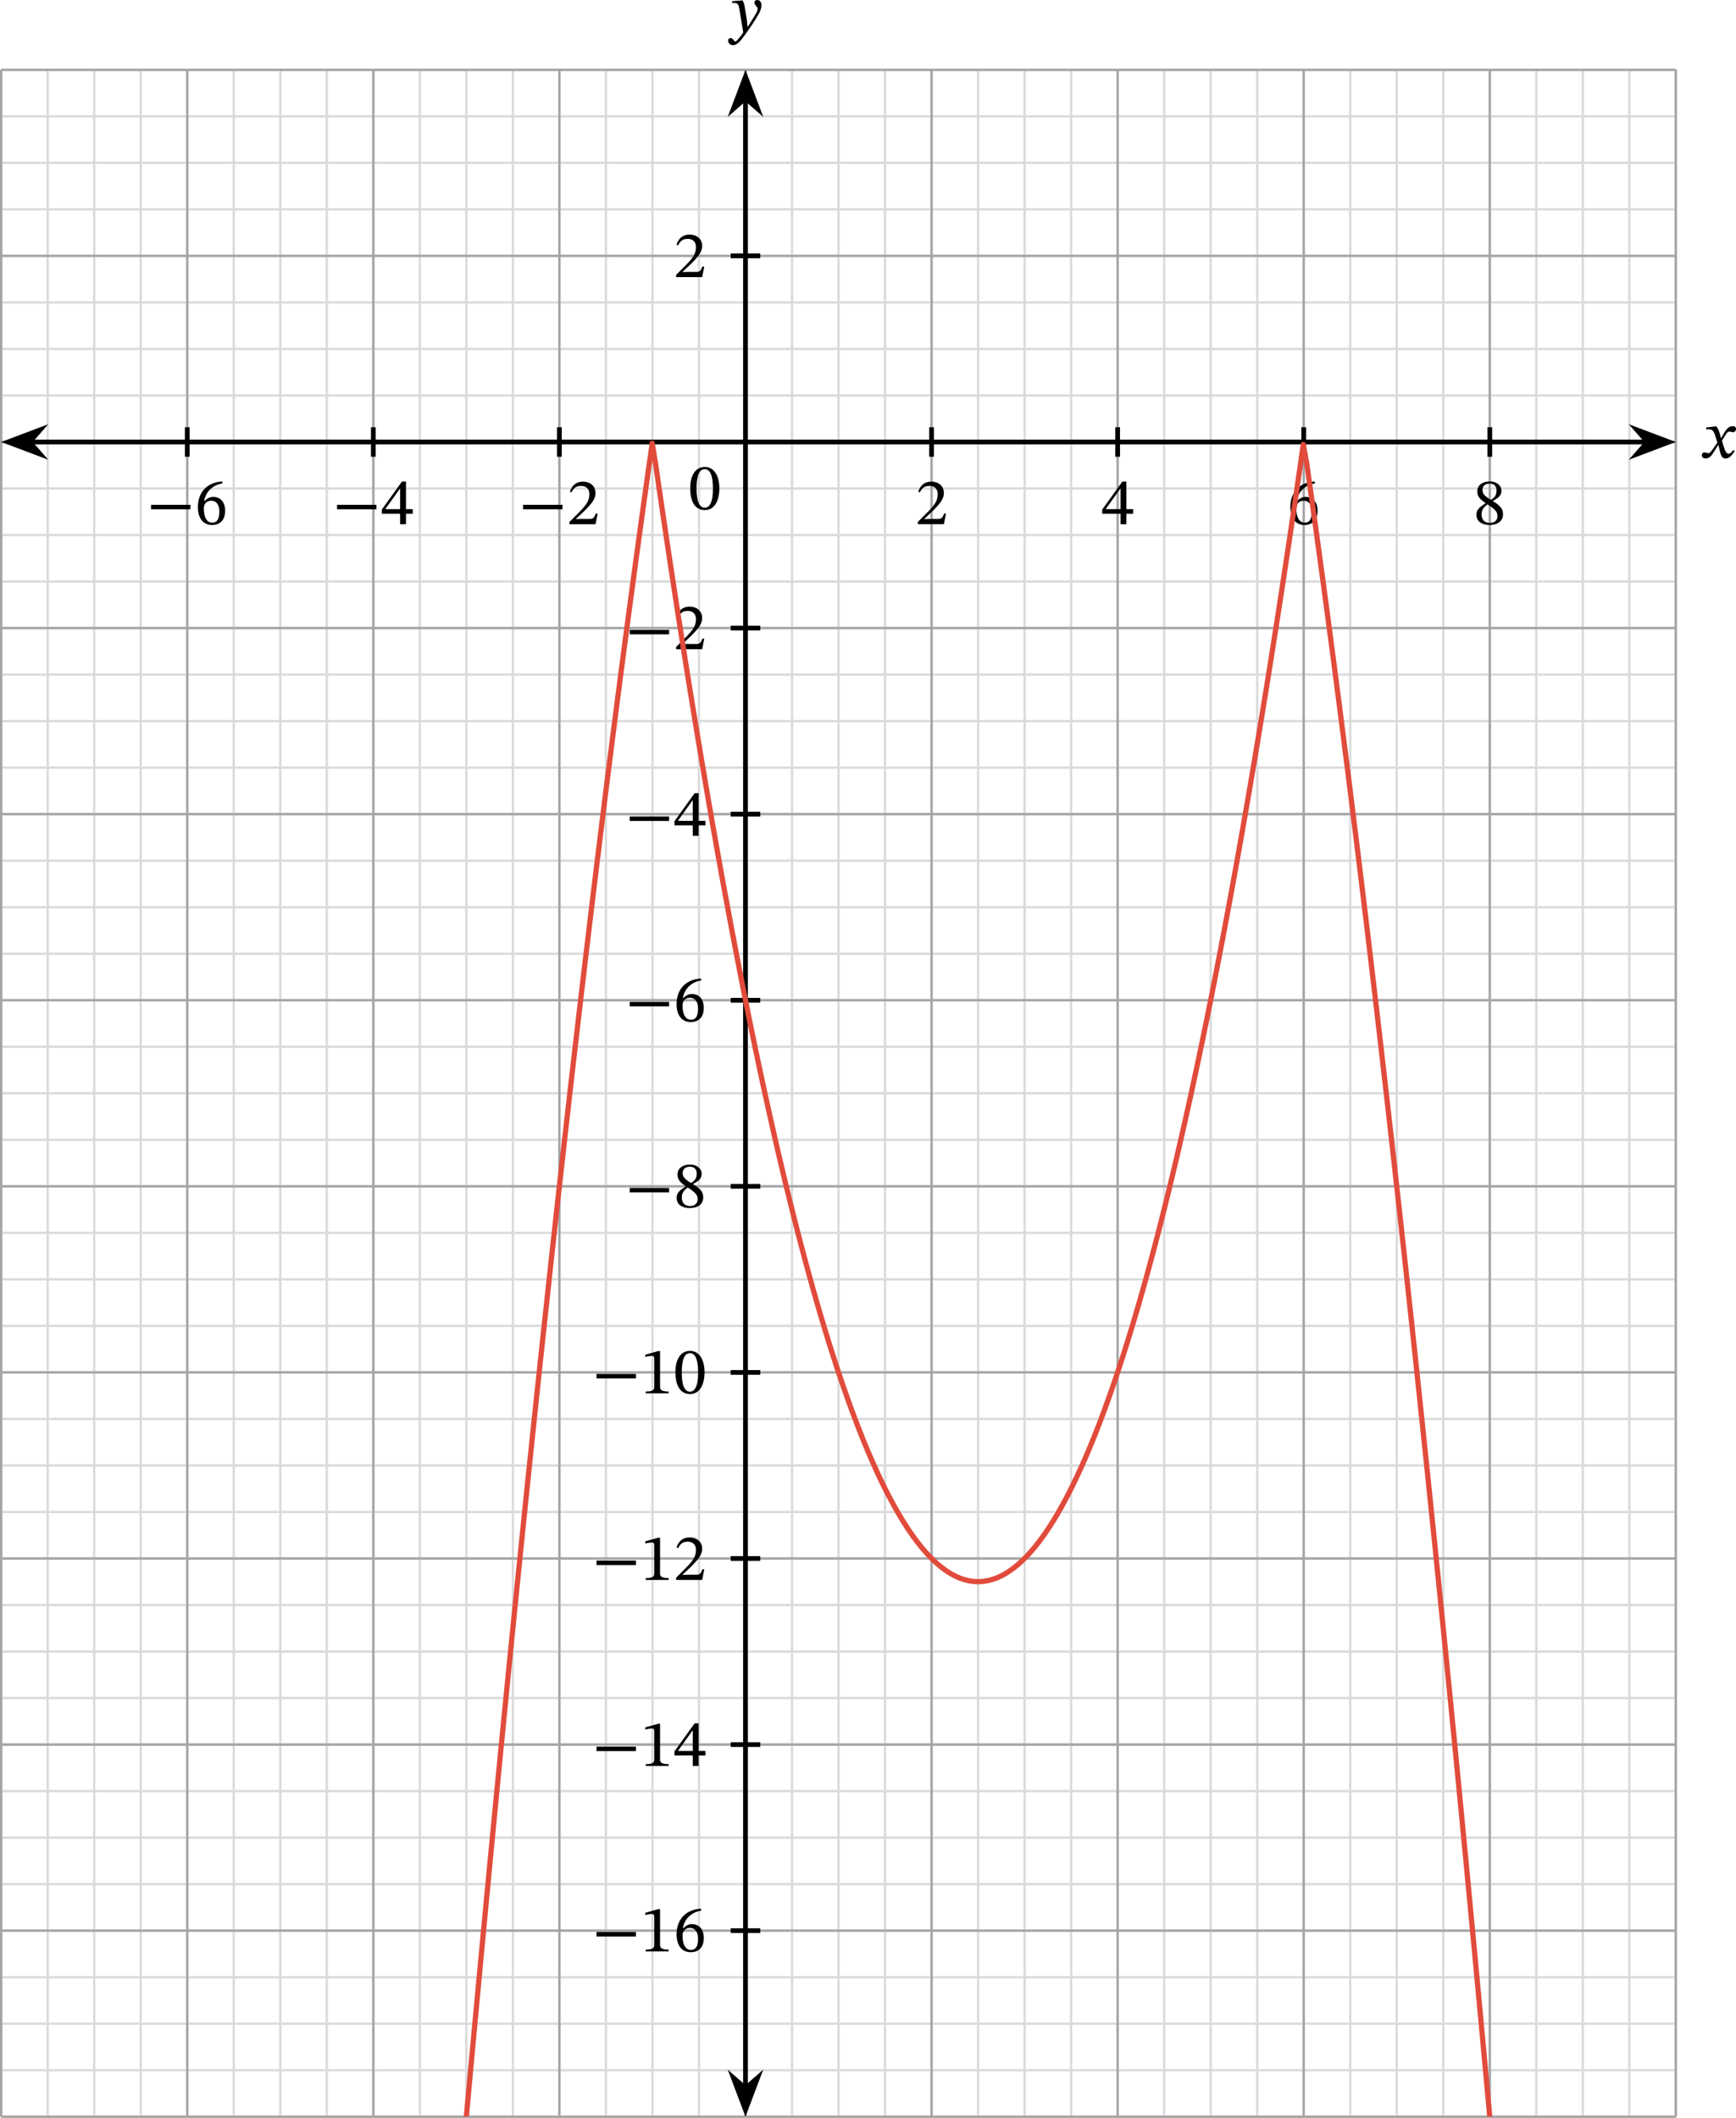 <?xml version="1.0" encoding="UTF-8" standalone="no"?>
<svg
   xmlns:dc="http://purl.org/dc/elements/1.1/"
   xmlns:cc="http://creativecommons.org/ns#"
   xmlns:rdf="http://www.w3.org/1999/02/22-rdf-syntax-ns#"
   xmlns:svg="http://www.w3.org/2000/svg"
   xmlns="http://www.w3.org/2000/svg"
   xmlns:sodipodi="http://sodipodi.sourceforge.net/DTD/sodipodi-0.dtd"
   xmlns:inkscape="http://www.inkscape.org/namespaces/inkscape"
   width="390.703"
   height="476.641"
   viewBox="0 0 293.027 357.48"
   class="displayed_equation"
   version="1.1"
   id="svg103"
   sodipodi:docname="3.svg">
  <sodipodi:namedview
     pagecolor="#ffffff"
     bordercolor="#666666"
     borderopacity="1"
     objecttolerance="10"
     gridtolerance="10"
     guidetolerance="10"
     inkscape:pageopacity="0"
     inkscape:pageshadow="2"
     inkscape:window-width="640"
     inkscape:window-height="480"
     id="namedview105" />
  <defs
     id="defs5">
    <clipPath
       id="svg235183837270tikz_00003a">
      <path
         d="M 34,90 H 295.078 V 373.02 H 34 Z m 0,0"
         id="path2" />
    </clipPath>
  </defs>
  <path
     d="M 0.199,357.281 H 282.875 M 0.199,349.43 H 282.875 M 0.199,341.574 H 282.875 M 0.199,333.723 H 282.875 M 0.199,325.871 H 282.875 M 0.199,318.02 H 282.875 M 0.199,310.168 H 282.875 M 0.199,302.316 H 282.875 M 0.199,294.461 H 282.875 M 0.199,286.609 H 282.875 M 0.199,278.758 H 282.875 M 0.199,270.906 H 282.875 M 0.199,263.055 H 282.875 M 0.199,255.203 H 282.875 M 0.199,247.352 H 282.875 M 0.199,239.496 H 282.875 M 0.199,231.645 H 282.875 M 0.199,223.793 H 282.875 M 0.199,215.941 H 282.875 M 0.199,208.09 H 282.875 M 0.199,200.238 H 282.875 M 0.199,192.387 H 282.875 M 0.199,184.531 H 282.875 M 0.199,176.68 H 282.875 M 0.199,168.828 H 282.875 M 0.199,160.977 H 282.875 M 0.199,153.125 H 282.875 M 0.199,145.273 H 282.875 M 0.199,137.418 H 282.875 M 0.199,129.566 H 282.875 M 0.199,121.715 H 282.875 M 0.199,113.863 H 282.875 M 0.199,106.012 H 282.875 M 0.199,98.156 H 282.875 M 0.199,90.305 H 282.875 M 0.199,82.453 H 282.875 M 0.199,74.602 H 282.875 M 0.199,66.75 H 282.875 M 0.199,58.898 H 282.875 M 0.199,51.047 H 282.875 M 0.199,43.191 H 282.875 M 0.199,35.34 H 282.875 M 0.199,27.488 H 282.875 M 0.199,19.637 H 282.875 M 0.199,11.785 H 282.875 M 0.199,357.281 V 11.785 M 8.051,357.281 V 11.785 M 15.902,357.281 V 11.785 M 23.754,357.281 V 11.785 M 31.605,357.281 V 11.785 M 39.457,357.281 V 11.785 M 47.313,357.281 V 11.785 M 55.164,357.281 V 11.785 M 63.016,357.281 V 11.785 M 70.867,357.281 V 11.785 M 78.719,357.281 V 11.785 M 86.57,357.281 V 11.785 M 94.422,357.281 V 11.785 M 102.277,357.281 V 11.785 m 7.852,345.496 V 11.785 M 117.981,357.281 V 11.785 m 7.852,345.496 V 11.785 m 7.852,345.496 V 11.785 m 7.852,345.496 V 11.785 m 7.855,345.496 V 11.785 m 7.852,345.496 V 11.785 m 7.852,345.496 V 11.785 m 7.852,345.496 V 11.785 M 180.797,357.281 V 11.785 m 7.852,345.496 V 11.785 m 7.855,345.496 V 11.785 M 204.356,357.281 V 11.785 m 7.852,345.496 V 11.785 m 7.852,345.496 V 11.785 m 7.852,345.496 V 11.785 m 7.855,345.496 V 11.785 m 7.848,345.496 V 11.785 m 7.855,345.496 V 11.785 m 7.852,345.496 V 11.785 M 267.172,357.281 V 11.785 m 7.852,345.496 V 11.785 m 7.852,345.496 V 11.785"
     fill="none"
     stroke-width="0.399"
     stroke-linejoin="round"
     stroke="#dbdbdc"
     stroke-miterlimit="10"
     id="path7" />
  <path
     d="M 0.199,357.281 H 282.875 M 0.199,325.871 H 282.875 M 0.199,294.465 H 282.875 M 0.199,263.055 H 282.875 M 0.199,231.645 H 282.875 M 0.199,200.238 H 282.875 M 0.199,168.828 H 282.875 M 0.199,137.418 H 282.875 M 0.199,106.012 H 282.875 M 0.199,74.602 H 282.875 M 0.199,43.191 H 282.875 M 0.199,11.797 H 282.875 M 0.199,357.281 V 11.785 M 31.605,357.281 V 11.785 M 63.016,357.281 V 11.785 M 94.422,357.281 V 11.785 M 125.832,357.281 V 11.785 M 157.242,357.281 V 11.785 M 188.652,357.281 V 11.785 M 220.059,357.281 V 11.785 M 251.469,357.281 V 11.785 M 282.867,357.281 V 11.785"
     fill="none"
     stroke-width="0.399"
     stroke-linejoin="round"
     stroke="#a5a5a6"
     stroke-miterlimit="10"
     id="path9" />
  <path
     d="m 31.605,77.094 v -4.98"
     fill="none"
     stroke-width="0.797"
     stroke-linejoin="round"
     stroke="#000000"
     stroke-miterlimit="10"
     id="path11" />
  <path
     d="m 25.492,85.965 h 6.648 v -0.758 h -6.648 z m 12.039,-4.695 c -2.398,0.102 -4.129,1.652 -4.129,4.34 0,1.641 0.727,3 2.387,3 1.406,0 2.211,-0.879 2.211,-2.398 0,-1.461 -0.793,-2.344 -2.008,-2.344 -0.582,0 -0.996,0.246 -1.449,0.691 l -0.078,-0.008 c 0.277,-1.629 1.527,-2.722 3.086,-2.957 z m -0.504,5.031 c 0,1.418 -0.445,1.918 -1.191,1.918 -0.973,0 -1.43,-0.992 -1.43,-2.375 0,-0.969 0.602,-1.328 1.25,-1.328 0.926,0 1.371,0.781 1.371,1.785"
     id="path13" />
  <path
     d="m 63.016,77.094 v -4.98"
     fill="none"
     stroke-width="0.797"
     stroke-linejoin="round"
     stroke="#000000"
     stroke-miterlimit="10"
     id="path15" />
  <path
     d="M 56.895,85.965 H 63.543 v -0.758 h -6.648 z m 12.773,0.75 v -0.773 H 68.527 V 81.281 h -0.68 l -3.402,4.73 v 0.703 h 3.09 v 1.762 h 0.992 v -1.762 z m -2.133,-0.773 h -2.477 v -0.043 l 2.434,-3.402 h 0.043 v 3.445"
     id="path17" />
  <path
     d="m 94.422,77.094 v -4.98"
     fill="none"
     stroke-width="0.797"
     stroke-linejoin="round"
     stroke="#000000"
     stroke-miterlimit="10"
     id="path19" />
  <path
     d="m 88.293,85.965 h 6.648 v -0.758 h -6.648 z m 12.586,0.727 h -0.324 c -0.258,0.668 -0.402,0.902 -0.996,0.902 h -1.547 l -0.781,0.035 v -0.055 l 1.473,-1.395 c 1.184,-1.195 1.816,-1.965 1.816,-2.957 0,-1.172 -0.879,-1.93 -2.141,-1.93 -1.082,0 -1.84,0.625 -2.188,1.707 l 0.27,0.109 c 0.41,-0.836 0.902,-1.094 1.629,-1.094 0.859,0 1.391,0.539 1.391,1.371 0,1.172 -0.559,1.875 -1.66,3.016 l -1.695,1.695 v 0.379 h 4.395 l 0.359,-1.785"
     id="path21" />
  <path
     d="m 157.242,77.094 v -4.98"
     fill="none"
     stroke-width="0.797"
     stroke-linejoin="round"
     stroke="#000000"
     stroke-miterlimit="10"
     id="path23" />
  <path
     d="m 159.68,86.691 h -0.324 c -0.258,0.668 -0.402,0.902 -0.996,0.902 h -1.551 l -0.781,0.035 v -0.055 l 1.477,-1.395 c 1.18,-1.195 1.816,-1.965 1.816,-2.957 0,-1.172 -0.883,-1.93 -2.141,-1.93 -1.082,0 -1.84,0.625 -2.188,1.707 l 0.27,0.109 c 0.41,-0.836 0.902,-1.094 1.629,-1.094 0.855,0 1.391,0.539 1.391,1.371 0,1.172 -0.559,1.875 -1.66,3.016 l -1.699,1.695 v 0.379 h 4.398 l 0.359,-1.785"
     id="path25" />
  <path
     d="m 188.652,77.094 v -4.98"
     fill="none"
     stroke-width="0.797"
     stroke-linejoin="round"
     stroke="#000000"
     stroke-miterlimit="10"
     id="path27" />
  <path
     d="m 191.266,86.715 v -0.773 h -1.137 V 81.281 h -0.68 l -3.402,4.73 v 0.703 h 3.09 v 1.762 h 0.992 v -1.762 z m -2.129,-0.773 h -2.477 v -0.043 l 2.43,-3.402 h 0.047 v 3.445"
     id="path29" />
  <path
     d="m 220.059,77.094 v -4.98"
     fill="none"
     stroke-width="0.797"
     stroke-linejoin="round"
     stroke="#000000"
     stroke-miterlimit="10"
     id="path31" />
  <path
     d="m 221.93,81.27 c -2.398,0.102 -4.125,1.652 -4.125,4.34 0,1.641 0.723,3 2.387,3 1.406,0 2.207,-0.879 2.207,-2.398 0,-1.461 -0.793,-2.344 -2.008,-2.344 -0.578,0 -0.992,0.246 -1.449,0.691 l -0.078,-0.008 c 0.277,-1.629 1.527,-2.723 3.09,-2.957 z m -0.5,5.031 c 0,1.418 -0.449,1.918 -1.195,1.918 -0.969,0 -1.426,-0.992 -1.426,-2.375 0,-0.969 0.602,-1.328 1.25,-1.328 0.922,0 1.371,0.781 1.371,1.785"
     id="path33" />
  <path
     d="m 251.469,77.094 v -4.98"
     fill="none"
     stroke-width="0.797"
     stroke-linejoin="round"
     stroke="#000000"
     stroke-miterlimit="10"
     id="path35" />
  <path
     d="m 253.699,86.805 c 0,-0.895 -0.402,-1.43 -1.707,-2.223 v -0.031 c 1.035,-0.57 1.438,-0.938 1.438,-1.754 0,-0.879 -0.848,-1.539 -1.949,-1.539 -1.23,0 -2.121,0.637 -2.121,1.652 0,0.758 0.246,1.215 1.383,2.008 v 0.031 c -1.035,0.691 -1.527,1.051 -1.527,1.941 0,1.137 0.938,1.719 2.23,1.719 1.328,0 2.254,-0.637 2.254,-1.805 z m -1.094,-4.031 c 0,0.715 -0.223,1.152 -0.961,1.598 -0.992,-0.602 -1.414,-1.004 -1.414,-1.66 0,-0.684 0.469,-1.086 1.227,-1.086 0.715,0 1.148,0.414 1.148,1.148 z m -1.527,2.355 c 1.352,0.871 1.684,1.281 1.684,1.996 0,0.762 -0.578,1.137 -1.273,1.137 -0.848,0 -1.406,-0.453 -1.406,-1.457 0,-0.773 0.359,-1.164 0.996,-1.676"
     id="path37" />
  <path
     d="m 123.344,325.871 h 4.98"
     fill="none"
     stroke-width="0.797"
     stroke-linejoin="round"
     stroke="#000000"
     stroke-miterlimit="10"
     id="path39" />
  <path
     d="m 100.691,326.863 h 6.648 v -0.758 h -6.648 z m 12.164,2.512 v -0.312 c -1.027,0 -1.441,-0.199 -1.441,-0.746 v -6.07 h -0.324 l -2.164,0.613 v 0.371 c 0.348,-0.113 0.914,-0.18 1.141,-0.18 0.277,0 0.367,0.156 0.367,0.547 v 4.719 c 0,0.559 -0.391,0.746 -1.441,0.746 v 0.312 h 3.863 m 5.477,-7.207 c -2.398,0.102 -4.129,1.652 -4.129,4.34 0,1.641 0.727,3.004 2.387,3.004 1.406,0 2.207,-0.883 2.207,-2.398 0,-1.465 -0.789,-2.344 -2.004,-2.344 -0.582,0 -0.996,0.242 -1.453,0.691 l -0.074,-0.012 c 0.277,-1.629 1.527,-2.723 3.086,-2.957 z m -0.504,5.031 c 0,1.418 -0.445,1.922 -1.191,1.922 -0.973,0 -1.43,-0.996 -1.43,-2.379 0,-0.969 0.602,-1.328 1.25,-1.328 0.926,0 1.371,0.781 1.371,1.785"
     id="path41" />
  <path
     d="m 123.344,294.465 h 4.98"
     fill="none"
     stroke-width="0.797"
     stroke-linejoin="round"
     stroke="#000000"
     stroke-miterlimit="10"
     id="path43" />
  <path
     d="m 100.691,295.566 h 6.648 v -0.758 h -6.648 z m 12.164,2.508 v -0.312 c -1.027,0 -1.441,-0.199 -1.441,-0.746 v -6.066 h -0.324 l -2.164,0.609 v 0.371 c 0.348,-0.113 0.914,-0.18 1.141,-0.18 0.277,0 0.367,0.156 0.367,0.547 v 4.719 c 0,0.559 -0.391,0.746 -1.441,0.746 v 0.312 h 3.863 m 6.211,-1.762 v -0.77 h -1.137 v -4.664 h -0.68 l -3.402,4.73 v 0.703 h 3.09 v 1.762 h 0.992 v -1.762 z m -2.129,-0.77 h -2.477 v -0.043 l 2.43,-3.402 h 0.047 v 3.445"
     id="path45" />
  <path
     d="m 123.344,263.055 h 4.98"
     fill="none"
     stroke-width="0.797"
     stroke-linejoin="round"
     stroke="#000000"
     stroke-miterlimit="10"
     id="path47" />
  <path
     d="m 100.691,264.164 h 6.648 v -0.758 h -6.648 z m 12.164,2.512 v -0.312 c -1.027,0 -1.441,-0.199 -1.441,-0.746 v -6.07 h -0.324 l -2.164,0.613 v 0.367 c 0.348,-0.109 0.914,-0.176 1.141,-0.176 0.277,0 0.367,0.156 0.367,0.543 v 4.723 c 0,0.559 -0.391,0.746 -1.441,0.746 v 0.312 h 3.863 m 6.023,-1.785 h -0.324 c -0.258,0.668 -0.402,0.906 -0.996,0.906 h -1.547 l -0.781,0.031 v -0.055 l 1.473,-1.395 c 1.184,-1.195 1.816,-1.965 1.816,-2.957 0,-1.172 -0.879,-1.93 -2.141,-1.93 -1.082,0 -1.84,0.625 -2.187,1.707 l 0.27,0.109 c 0.41,-0.836 0.902,-1.09 1.629,-1.09 0.859,0 1.391,0.535 1.391,1.371 0,1.172 -0.559,1.875 -1.66,3.012 l -1.695,1.695 v 0.379 h 4.395 l 0.359,-1.785"
     id="path49" />
  <path
     d="m 123.344,231.645 h 4.98"
     fill="none"
     stroke-width="0.797"
     stroke-linejoin="round"
     stroke="#000000"
     stroke-miterlimit="10"
     id="path51" />
  <path
     d="m 100.691,232.664 h 6.648 v -0.758 h -6.648 z m 12.164,2.512 v -0.312 c -1.027,0 -1.441,-0.199 -1.441,-0.746 v -6.07 h -0.324 l -2.164,0.613 v 0.367 c 0.348,-0.109 0.914,-0.176 1.141,-0.176 0.277,0 0.367,0.156 0.367,0.543 v 4.723 c 0,0.559 -0.391,0.746 -1.441,0.746 v 0.312 h 3.863 m 6.066,-3.535 c 0,-2.297 -1.004,-3.629 -2.441,-3.629 -1.617,0 -2.477,1.477 -2.477,3.594 0,1.977 0.656,3.695 2.453,3.695 1.75,0 2.465,-1.754 2.465,-3.66 z m -1.082,0.066 c 0,2.141 -0.5,3.188 -1.383,3.188 -0.895,0 -1.383,-1.07 -1.383,-3.234 0,-2.207 0.488,-3.266 1.371,-3.266 0.914,0 1.395,1.047 1.395,3.312"
     id="path53" />
  <path
     d="m 123.344,200.238 h 4.98"
     fill="none"
     stroke-width="0.797"
     stroke-linejoin="round"
     stroke="#000000"
     stroke-miterlimit="10"
     id="path55" />
  <path
     d="m 106.293,201.266 h 6.648 v -0.758 H 106.293 Z m 12.406,0.836 c 0,-0.891 -0.402,-1.426 -1.707,-2.219 v -0.035 c 1.035,-0.566 1.438,-0.938 1.438,-1.75 0,-0.879 -0.848,-1.539 -1.949,-1.539 -1.23,0 -2.121,0.633 -2.121,1.652 0,0.758 0.246,1.215 1.383,2.008 v 0.031 c -1.035,0.691 -1.527,1.051 -1.527,1.941 0,1.137 0.938,1.719 2.23,1.719 1.328,0 2.254,-0.637 2.254,-1.809 z m -1.094,-4.027 c 0,0.715 -0.223,1.148 -0.961,1.598 -0.992,-0.605 -1.414,-1.004 -1.414,-1.664 0,-0.68 0.469,-1.082 1.227,-1.082 0.715,0 1.148,0.414 1.148,1.148 z m -1.527,2.355 c 1.352,0.871 1.684,1.281 1.684,1.996 0,0.758 -0.578,1.137 -1.273,1.137 -0.848,0 -1.406,-0.457 -1.406,-1.461 0,-0.77 0.359,-1.16 0.996,-1.672"
     id="path57" />
  <path
     d="m 123.344,168.828 h 4.98"
     fill="none"
     stroke-width="0.797"
     stroke-linejoin="round"
     stroke="#000000"
     stroke-miterlimit="10"
     id="path59" />
  <path
     d="m 106.293,169.863 h 6.648 v -0.758 H 106.293 Z m 12.039,-4.691 c -2.398,0.098 -4.129,1.648 -4.129,4.336 0,1.641 0.727,3.004 2.387,3.004 1.406,0 2.207,-0.883 2.207,-2.398 0,-1.465 -0.789,-2.344 -2.004,-2.344 -0.582,0 -0.996,0.242 -1.453,0.691 l -0.074,-0.012 c 0.277,-1.629 1.527,-2.723 3.086,-2.957 z m -0.504,5.027 c 0,1.418 -0.445,1.922 -1.191,1.922 -0.973,0 -1.43,-0.996 -1.43,-2.379 0,-0.969 0.602,-1.328 1.25,-1.328 0.926,0 1.371,0.781 1.371,1.785"
     id="path61" />
  <path
     d="m 123.344,137.418 h 4.98"
     fill="none"
     stroke-width="0.797"
     stroke-linejoin="round"
     stroke="#000000"
     stroke-miterlimit="10"
     id="path63" />
  <path
     d="m 106.293,138.566 h 6.648 v -0.758 H 106.293 Z m 12.773,0.746 v -0.77 h -1.137 v -4.66 h -0.68 l -3.402,4.727 v 0.703 h 3.09 v 1.762 h 0.992 v -1.762 z m -2.129,-0.77 h -2.477 v -0.043 l 2.43,-3.402 h 0.047 v 3.445"
     id="path65" />
  <path
     d="m 123.344,106.012 h 4.98"
     fill="none"
     stroke-width="0.797"
     stroke-linejoin="round"
     stroke="#000000"
     stroke-miterlimit="10"
     id="path67" />
  <path
     d="m 106.293,107.066 h 6.648 v -0.758 H 106.293 Z m 12.586,0.727 h -0.324 c -0.258,0.668 -0.402,0.902 -0.996,0.902 h -1.547 l -0.781,0.031 v -0.055 l 1.473,-1.395 c 1.184,-1.191 1.816,-1.961 1.816,-2.957 0,-1.172 -0.879,-1.93 -2.141,-1.93 -1.082,0 -1.84,0.625 -2.187,1.707 l 0.27,0.113 c 0.41,-0.836 0.902,-1.094 1.629,-1.094 0.859,0 1.391,0.535 1.391,1.371 0,1.172 -0.559,1.875 -1.66,3.012 l -1.695,1.695 v 0.379 h 4.395 l 0.359,-1.781"
     id="path69" />
  <path
     d="m 123.344,43.191 h 4.98"
     fill="none"
     stroke-width="0.797"
     stroke-linejoin="round"
     stroke="#000000"
     stroke-miterlimit="10"
     id="path71" />
  <path
     d="m 118.879,44.992 h -0.324 c -0.258,0.668 -0.402,0.902 -0.996,0.902 h -1.547 l -0.781,0.035 v -0.055 l 1.473,-1.398 c 1.184,-1.191 1.816,-1.961 1.816,-2.957 0,-1.172 -0.879,-1.926 -2.141,-1.926 -1.082,0 -1.84,0.625 -2.187,1.703 l 0.27,0.113 c 0.41,-0.836 0.902,-1.094 1.629,-1.094 0.859,0 1.391,0.535 1.391,1.371 0,1.172 -0.559,1.875 -1.66,3.012 l -1.695,1.695 v 0.383 h 4.395 l 0.359,-1.785"
     id="path73" />
  <path
     d="M 5.195,74.602 H 277.879"
     fill="none"
     stroke-width="0.797"
     stroke-linejoin="round"
     stroke="#000000"
     stroke-miterlimit="10"
     id="path75" />
  <path
     d="m 1.332,74.602 5.469,2.066 -1.805,-2.066 1.805,-2.062"
     id="path77" />
  <path
     d="m 1.332,74.602 5.469,2.066 -1.805,-2.066 1.805,-2.062 z m 0,0"
     fill="none"
     stroke-width="0.797"
     stroke="#000000"
     stroke-miterlimit="10"
     id="path79" />
  <path
     d="m 281.742,74.602 -5.469,-2.062 1.805,2.062 -1.805,2.066"
     id="path81" />
  <path
     d="m 281.742,74.602 -5.469,-2.062 1.805,2.062 -1.805,2.066 z m 0,0"
     fill="none"
     stroke-width="0.797"
     stroke="#000000"
     stroke-miterlimit="10"
     id="path83" />
  <path
     d="m 290.516,73.949 h -0.035 l -0.133,-0.566 c -0.156,-0.602 -0.367,-1.094 -0.637,-1.406 h -0.168 l -1.551,0.18 v 0.332 c 0,0 0.168,-0.031 0.348,-0.031 0.734,-0.012 0.926,0.289 1.227,1.227 l 0.312,1.016 -0.805,1.172 c -0.434,0.625 -0.633,0.637 -0.68,0.637 -0.188,0 -0.457,-0.145 -0.703,-0.145 -0.27,0 -0.434,0.242 -0.434,0.465 0,0.281 0.164,0.547 0.645,0.547 0.672,0 1.039,-0.523 1.395,-1.105 l 0.719,-1.156 h 0.043 l 0.277,1.125 c 0.156,0.727 0.402,1.148 0.914,1.148 0.762,0 1.23,-0.758 1.555,-1.25 l -0.238,-0.176 c -0.301,0.402 -0.512,0.625 -0.801,0.625 -0.348,0 -0.57,-0.414 -0.883,-1.441 l -0.234,-0.758 0.68,-1.082 c 0.191,-0.312 0.348,-0.469 0.605,-0.469 0.145,0 0.398,0.113 0.578,0.113 0.301,0 0.516,-0.258 0.516,-0.527 0,-0.312 -0.137,-0.488 -0.559,-0.488 -0.66,0 -1.105,0.547 -1.406,1.082 l -0.547,0.934"
     id="path85" />
  <path
     d="M 125.832,352.281 V 16.781"
     fill="none"
     stroke-width="0.797"
     stroke-linejoin="round"
     stroke="#000000"
     stroke-miterlimit="10"
     id="path87" />
  <path
     d="m 125.832,356.145 2.066,-5.469 -2.066,1.805 -2.062,-1.805"
     id="path89" />
  <path
     d="m 125.832,356.145 2.066,-5.469 -2.066,1.805 -2.062,-1.805 z m 0,0"
     fill="none"
     stroke-width="0.797"
     stroke="#000000"
     stroke-miterlimit="10"
     id="path91" />
  <path
     d="m 125.832,12.918 -2.062,5.469 2.062,-1.805 2.066,1.805"
     id="path93" />
  <path
     d="m 125.832,12.918 -2.062,5.469 2.062,-1.805 2.066,1.805 z m 0,0"
     fill="none"
     stroke-width="0.797"
     stroke="#000000"
     stroke-miterlimit="10"
     id="path95" />
  <path
     d="M 125.801,1.75 C 125.668,0.855 125.59,0.5 125.344,0.074 h -0.168 l -1.586,0.125 v 0.324 c 0,0 0.234,-0.023 0.391,-0.023 0.684,0 0.738,0.547 0.816,1.051 l 0.66,3.926 c -0.312,0.48 -1.117,1.539 -1.328,1.539 -0.246,0 -0.367,-0.59 -0.793,-0.59 -0.258,0 -0.434,0.145 -0.434,0.477 0,0.414 0.391,0.727 0.859,0.727 0.844,0 1.629,-1.262 2.461,-2.418 0.582,-0.805 1.219,-1.766 1.82,-2.824 0.359,-0.602 0.492,-1.105 0.492,-1.539 0,-0.48 -0.289,-0.848 -0.703,-0.848 -0.324,0 -0.492,0.199 -0.492,0.434 0,0.422 0.547,0.738 0.547,1.027 0,0.266 -0.102,0.535 -0.367,0.969 l -1.281,2.066 h -0.07 L 126.07,3.379 125.801,1.75 m -4.379,80.691 c 0,-2.301 -1.004,-3.629 -2.441,-3.629 -1.617,0 -2.477,1.473 -2.477,3.594 0,1.977 0.656,3.691 2.453,3.691 1.75,0 2.465,-1.75 2.465,-3.656 z m -1.082,0.066 c 0,2.141 -0.5,3.188 -1.383,3.188 -0.895,0 -1.383,-1.07 -1.383,-3.234 0,-2.207 0.488,-3.27 1.371,-3.27 0.914,0 1.395,1.051 1.395,3.316"
     id="path97" />
  <g
     clip-path="url(#svg235183837270tikz_00003a)"
     id="g101"
     transform="translate(-12.199,-15.754)">
    <path
       d="m 350.586,-8007.887 5.664,102.422 5.664,101.992 5.664,101.602 5.664,101.172 5.664,100.781 5.664,100.352 5.664,99.961 5.664,99.57 5.664,99.141 5.664,98.711 5.664,98.359 5.664,97.891 5.664,97.5 5.664,97.109 5.664,96.68 5.664,96.289 5.664,95.859 5.664,95.469 5.664,95.078 5.664,94.648 5.664,94.219 5.664,93.828 5.664,93.398 5.664,93.047 5.664,92.578 5.664,92.188 5.664,91.797 5.664,91.406 5.664,90.938 5.664,90.547 5.664,90.156 5.664,89.766 5.664,89.336 5.703,88.906 5.664,88.516 5.664,88.125 5.664,87.695 5.664,87.266 5.664,86.875 5.664,86.484 5.664,86.055 5.664,85.664 5.664,85.234 5.664,84.844 5.664,84.453 5.664,84.023 5.664,83.594 5.664,83.203 5.664,82.773 5.664,82.422 5.664,81.953 5.664,81.602 5.664,81.133 5.664,80.742 5.664,80.352 5.664,79.922 5.664,79.531 5.664,79.141 5.664,78.672 5.664,78.32 5.664,77.891 5.664,77.461 5.664,77.07 5.664,76.68 5.664,76.25 5.664,75.859 5.664,75.43 5.664,75.039 5.664,74.609 5.664,74.219 5.664,73.789 5.664,73.398 5.664,73.008 5.664,72.539 5.664,72.188 5.664,71.758 5.664,71.328 5.664,70.977 5.664,70.508 5.703,70.156 5.664,69.688 5.664,69.297 5.664,68.906 5.664,68.516 5.664,68.086 5.664,67.656 5.664,67.266 5.664,66.836 5.664,66.445 5.664,66.055 5.664,65.625 5.664,65.234 5.664,64.805 5.664,64.414 5.664,63.984 5.664,63.594 5.664,63.164 5.664,62.773 5.664,62.344 5.664,61.953 5.664,61.562 5.664,61.133 5.664,60.703 5.664,60.312 5.664,59.922 5.664,59.492 5.664,59.102 5.664,58.672 5.664,58.281 5.664,57.852 5.664,57.461 5.664,57.031 5.664,56.641 5.664,56.25 5.664,55.82 5.664,55.391 5.664,55 5.664,54.609 5.664,54.18 5.664,53.789 5.664,53.359 5.703,52.969 5.625,52.539 5.664,52.148 5.664,51.719 5.664,51.328 5.703,50.938 5.625,50.508 5.703,50.078 5.625,49.688 5.703,49.297 5.664,48.867 5.664,48.477 5.664,48.047 5.664,47.656 5.664,47.227 5.664,46.836 5.664,46.406 5.664,46.016 5.664,45.625 5.664,45.195 5.664,44.766 5.664,44.375 5.664,43.984 5.664,43.555 5.664,43.164 5.664,42.734 5.664,42.344 5.664,41.914 5.664,41.523 5.664,41.094 5.664,40.703 5.664,40.273 5.664,39.883 5.664,-35 5.664,-39.062 5.664,-38.672 5.664,-38.242 5.664,-37.812 5.664,-37.422 5.664,-37.031 5.664,-36.641 5.664,-36.172 5.664,-35.82 5.664,-35.352 5.664,-35 5.664,-34.57 5.664,-34.141 5.703,-33.75 5.625,-33.359 5.664,-32.93 5.664,-32.539 5.703,-32.109 5.664,-31.719 5.625,-31.289 5.703,-30.898 5.625,-30.469 5.703,-30.078 5.664,-29.648 5.664,-29.258 5.664,-28.867 5.664,-28.438 5.664,-28.008 5.664,-27.617 5.664,-27.227 5.664,-26.797 5.664,-26.406 5.664,-25.977 5.664,-25.586 5.664,-25.156 5.664,-24.766 5.664,-24.375 5.664,-23.906 5.664,-23.555 5.664,-23.125 5.664,-22.734 5.664,-22.305 5.664,-21.875 5.664,-21.484 5.664,-21.094 5.664,-20.664 5.664,-20.273 5.664,-19.883 5.664,-19.414 5.664,-19.062 5.664,-18.633 5.664,-18.203 5.664,-17.812 5.664,-17.422 5.664,-16.992 5.664,-16.562 5.664,-16.172 5.664,-15.781 5.664,-15.352 5.664,-14.961 5.703,-14.531 5.625,-14.141 5.664,-13.75 5.664,-13.281 5.703,-12.93 5.664,-12.5 5.625,-12.07 5.703,-11.719 5.625,-11.25 5.703,-10.859 5.664,-10.469 5.664,-10.039 5.664,-9.648 5.664,-9.219 5.664,-8.828 5.664,-8.398 5.664,-8.008 5.664,-7.617 5.664,-7.188 5.664,-6.758 5.664,-6.367 5.664,-5.977 5.664,-5.547 5.664,-5.156 5.664,-4.727 5.664,-4.336 5.664,-3.906 5.664,-3.516 5.664,-3.086 5.664,-2.695 5.664,-2.266 5.664,-1.875 5.664,-1.484 5.664,-1.055 5.664,-0.625 5.664,-0.274 5.664,0.195 5.664,0.586 5.664,0.977 5.664,1.406 5.664,1.797 5.664,2.188 5.664,2.656 5.664,3.008 5.664,3.438 5.664,3.867 5.664,4.258 5.703,4.649 5.625,5.078 5.664,5.469 5.664,5.898 5.703,6.289 5.664,6.719 5.625,7.148 5.703,7.5 5.664,7.93 5.664,8.359 5.664,8.75 5.664,9.141 5.664,9.57 5.664,10 5.664,10.391 5.664,10.781 5.664,11.211 5.664,11.601 5.664,12.031 5.664,12.422 5.664,12.852 5.664,13.242 5.664,13.672 5.664,14.062 5.664,14.453 5.664,14.883 5.664,15.312 5.664,15.703 5.664,16.094 5.664,16.523 5.664,16.914 5.664,17.344 5.664,17.734 5.664,18.164 5.664,18.555 5.664,18.984 5.664,19.375 5.664,19.766 5.664,20.195 5.664,20.625 5.664,21.016 5.664,21.406 5.664,21.836 5.664,22.227 5.664,22.656 5.664,23.047 5.664,23.477 5.703,23.867 5.625,24.297 5.664,24.688 5.664,25.078 5.703,25.508 5.664,25.938 5.625,26.328 5.703,26.719 5.664,27.148 5.664,27.539 5.664,27.969 5.664,28.359 5.664,28.789 5.664,29.219 5.664,29.57 5.664,30 5.664,30.43 5.664,30.82 5.664,31.211 5.664,31.641 5.664,32.07 5.664,32.461 5.664,32.852 5.664,33.281 5.664,33.672 5.664,34.102 5.664,34.492 5.664,34.883 5.664,35.352 5.664,35.703 5.664,36.133 5.664,36.562 5.664,36.953 5.664,37.344 5.664,37.773 5.664,38.164 5.664,38.594 5.664,38.984 5.664,39.414 5.664,-30.898 5.664,-40.195 5.664,-40.625 5.664,-41.055 5.664,-41.445 5.664,-41.836 5.664,-42.266 5.664,-42.695 5.703,-43.086 5.625,-43.477 5.664,-43.906 5.664,-44.297 5.703,-44.727 5.664,-45.117 5.625,-45.547 5.703,-45.938 5.664,-46.367 5.664,-46.758 5.664,-47.148 5.664,-47.578 5.664,-48.008 5.664,-48.398 5.664,-48.789 5.664,-49.219 5.664,-49.609 5.664,-50.039 5.664,-50.43 5.664,-50.859 5.664,-51.25 5.664,-51.68 5.664,-52.07 5.664,-52.461 5.664,-52.891 5.664,-53.32 5.664,-53.711 5.664,-54.102 5.664,-54.531 5.664,-54.922 5.664,-55.352 5.664,-55.742 5.664,-56.172 5.664,-56.562 5.664,-56.992 5.664,-57.383 5.664,-57.773 5.664,-58.203 5.664,-58.633 5.664,-59.023 5.664,-59.414 5.664,-59.844 5.664,-60.234 5.664,-60.664 5.664,-61.055 5.664,-61.484 5.664,-61.875 5.703,-62.305 5.625,-62.695 5.703,-63.125 5.625,-63.477 5.703,-63.945 5.664,-64.336 5.625,-64.727 5.703,-65.156 5.664,-65.586 5.664,-65.938 5.664,-66.367 5.664,-66.797 5.664,-67.227 5.664,-67.578 5.664,-68.008 5.664,-68.438 5.664,-68.828 5.664,-69.258 5.664,-69.609 5.664,-70.078 5.664,-70.469 5.664,-70.859 5.664,-71.289 5.664,-71.68 5.664,-72.109 5.664,-72.5 5.664,-72.93 5.664,-73.32 5.664,-73.711 5.664,-74.141 5.664,-74.57 5.664,-74.961 5.664,-75.352 5.664,-75.781 5.664,-76.211 5.664,-76.562 5.664,-77.031 5.664,-77.422 5.664,-77.812 5.664,-78.203 5.664,-78.672 5.664,-79.023 5.664,-79.453 5.664,-79.883 5.664,-80.273 5.664,-80.664 5.664,-81.094 5.703,-81.484 5.625,-81.914 5.703,-82.344 5.625,-82.695 5.703,-83.125 5.664,-83.555 5.625,-83.945 5.703,-84.375 5.664,-84.766"
       transform="matrix(0.1,0,0,-0.1,0,385.43)"
       fill="none"
       stroke-width="8.831"
       stroke-linejoin="round"
       stroke="#e14b3b"
       stroke-miterlimit="10"
       id="path99" />
  </g>
</svg>
